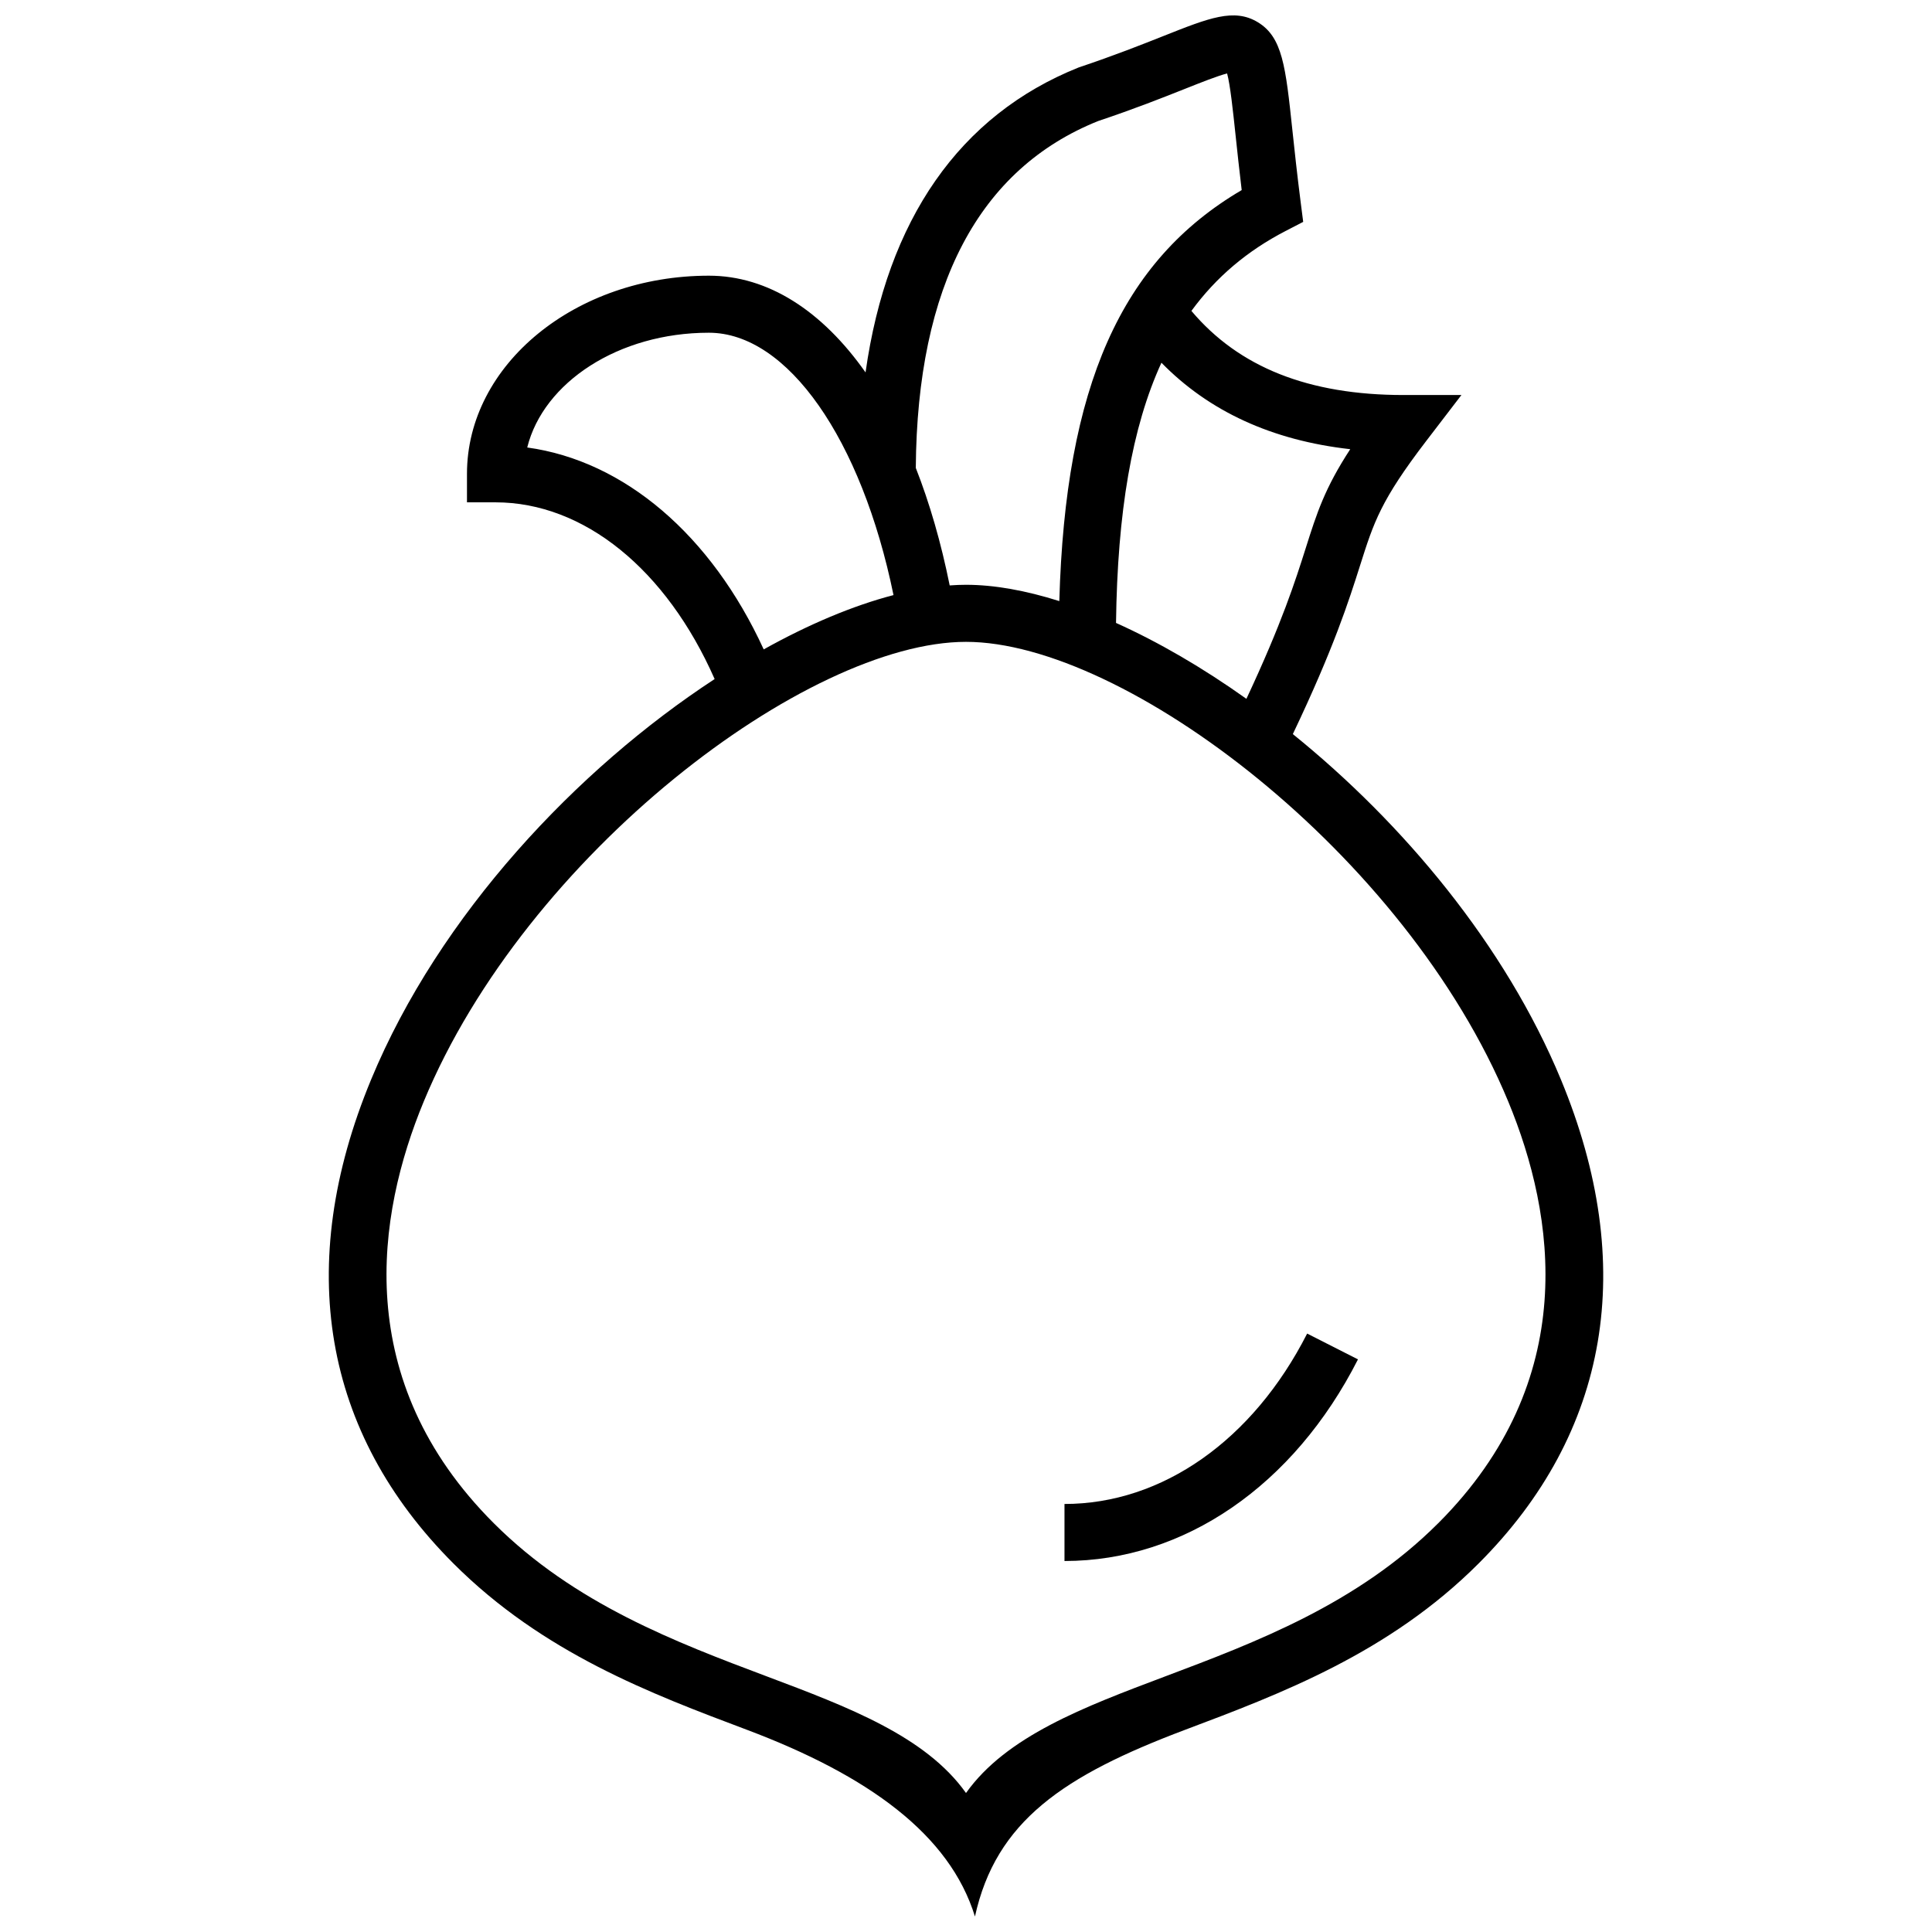 <?xml version="1.0" encoding="UTF-8"?>
<!-- Uploaded to: ICON Repo, www.iconrepo.com, Generator: ICON Repo Mixer Tools -->
<svg width="800px" height="800px" version="1.1" viewBox="144 144 512 512" xmlns="http://www.w3.org/2000/svg">
 <defs>
  <clipPath id="a">
   <path d="m231 148.09h338v503.81h-338z"/>
  </clipPath>
 </defs>
 <g clip-path="url(#a)">
  <path d="m557.68 430.14c-14.797-35.715-41.84-67.988-71.066-91.598 10.891-22.852 14.863-35.383 17.824-44.703 3.633-11.457 5.453-17.211 17.543-33l9.309-12.152h-15.301c-25.246 0-43.66-7.367-56.254-22.293 6.555-8.961 14.797-15.914 24.93-21.164l4.695-2.43-0.672-5.238c-0.957-7.481-1.629-13.789-2.191-19.059-1.793-16.934-2.621-24.656-9.176-28.621-6.254-3.777-12.887-1.145-24.914 3.633-5.754 2.281-12.906 5.129-22.551 8.363-31.574 12.637-50.777 40.359-56.477 80.816-11.508-16.34-25.855-25.633-41.52-25.633-35.348 0-64.105 23.555-64.105 52.504v7.559h7.559c23.422 0 45.281 17.789 58.074 46.836-36.41 23.805-72.938 62.418-91.062 106.19-20.379 49.203-12.82 93.523 21.852 128.2 23.719 23.723 52.426 34.531 77.762 44.062 32.254 12.148 53.758 27.785 60.434 49.484 5.551-25.242 23.441-37.336 55.703-49.484 25.332-9.539 54.043-20.34 77.762-44.062 34.672-34.668 42.223-78.996 21.844-128.21zm-55.852-167.1c-6.781 10.395-8.848 16.914-11.801 26.234-2.695 8.5-6.281 19.793-15.715 39.922-11.602-8.254-23.32-15.062-34.555-20.113 0.383-29.348 4.195-51.867 12.035-68.957 12.57 12.859 29.281 20.586 50.035 22.914zm-66.766-86.977c9.617-3.219 16.992-6.144 22.918-8.5 4.312-1.715 8.742-3.473 11.215-4.098 0.832 3.062 1.535 9.688 2.273 16.637 0.438 4.109 0.941 8.852 1.594 14.273-31.977 18.758-46.734 52.008-48.332 108.92-8.879-2.805-17.242-4.32-24.727-4.32-1.41 0-2.852 0.059-4.324 0.168-2.293-11.367-5.316-21.805-8.984-31.141 0.355-48.27 16.738-79.27 48.367-91.941zm-151.34 86.523c4.297-17.289 24.25-30.41 48.133-30.41 20.852 0 40.473 28.25 48.934 69.527-10.77 2.805-22.461 7.738-34.398 14.391-13.898-30.301-36.945-49.969-62.668-53.508zm241.42 285.08c-21.418 21.418-48.496 31.613-72.398 40.613-21.441 8.07-42.059 15.836-52.742 30.887-10.688-15.055-31.301-22.816-52.742-30.887-23.902-8.992-50.984-19.195-72.402-40.613-37.902-37.891-31.02-81.676-18.57-111.73 27.176-65.617 101.73-121.84 143.71-121.84 41.977 0 116.54 56.219 143.71 121.84 12.449 30.055 19.332 73.828-18.57 111.74z"/>
 </g>
 <path d="m426.1 542.57v15.113c31.699 0 60.773-19.977 77.777-53.434l-13.469-6.84c-14.379 28.273-38.426 45.16-64.309 45.16z"/>
</svg>